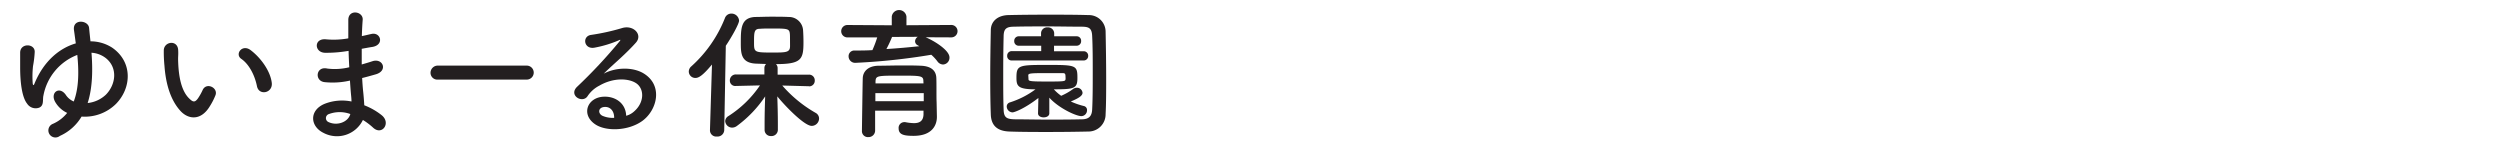 <svg xmlns="http://www.w3.org/2000/svg" viewBox="0 0 620 36"><defs><style>.cls-1{fill:#231f20;}.cls-2{fill:none;}</style></defs><title>ゆいまーる保育園</title><g id="Layer_2" data-name="Layer 2"><g id="Layer_1-2" data-name="Layer 1"><path class="cls-1" d="M14.84,33.71a1.75,1.75,0,1,1-1.72-3A9.24,9.24,0,0,0,16.66,28a6.68,6.68,0,0,1-3-2.77c-1.26-2.31,1.12-4,2.7-1.64a4.39,4.39,0,0,0,1.93,1.58c1.33-3.47,1.26-7.74.88-11.55a13.43,13.43,0,0,0-8.4,10.08c-.25,1.05.21,2.45-1.05,3a2.53,2.53,0,0,1-3-1C5.43,24.08,5,20.37,5,16.7c0-1.75,0-1.92,0-3.64,0-2.45,3.68-2.31,3.61-.18a25.11,25.11,0,0,1-.42,3.5,23.53,23.53,0,0,0-.07,4.38c.1.49.25.42.42,0,2.35-5.74,6.34-8.86,10.26-10-.18-1.23-.31-2.35-.46-3.33C18,4.58,21.88,5,22.09,6.89c.1,1,.21,2.14.35,3.36a9.88,9.88,0,0,1,5.39,1.58c5.11,3.54,4.83,9.94.94,13.93a11,11,0,0,1-8.54,3.15A11.88,11.88,0,0,1,14.84,33.71Zm6.9-8.16a7.75,7.75,0,0,0,4.52-2.07c2.45-2.49,3-6.58.07-9a6.4,6.4,0,0,0-3.64-1.4C23,17.08,23,21.63,21.74,25.55Z"/><path class="cls-1" d="M44.79,27.55c-2.52-2.73-3.68-6.79-4-11.2a34.79,34.79,0,0,1-.17-3.89c.07-2.21,3.47-2.66,3.57,0,.07,1.37-.07,1.44,0,3,.14,3.67.81,7.14,2.77,9,.91.88,1.37,1,2.14-.07a13.75,13.75,0,0,0,1.16-2.07c.94-2,3.85-.56,3.19,1.26a16,16,0,0,1-1.37,2.7C49.87,30,46.75,29.65,44.79,27.55Zm18.94-6.16c-.56-2.8-2-5.5-3.89-6.79-1.68-1.16.21-3.75,2.31-2.17,2.48,1.86,4.9,5.15,5.25,8.12C67.69,23.1,64.22,23.8,63.73,21.39Z"/><path class="cls-1" d="M86.1,12.67a31.45,31.45,0,0,1-5.5.42c-2.7-.07-2.84-3.71.35-3.33a20.08,20.08,0,0,0,5.43-.25c0-1.85,0-3.5,0-4.62.07-2.7,3.71-2.07,3.57,0-.1,1.26-.17,2.66-.21,4.06.74-.14,1.54-.35,2.38-.53,2.31-.52,3.26,2.73.21,3.22-.94.14-1.82.32-2.62.46,0,1.29,0,2.59,0,3.89.84-.25,1.72-.49,2.66-.81,2.59-.84,3.92,2.38.8,3.26-1.23.35-2.35.67-3.36.91.07,1.19.14,2.28.25,3.29s.21,2.21.28,3.47a16.28,16.28,0,0,1,4.34,2.48c2.35,1.93.07,5.11-2.14,3.08A16.15,16.15,0,0,0,90,29.75a7.14,7.14,0,0,1-9.8,3.19c-3.33-1.65-3.54-5.57.28-7.18a11.82,11.82,0,0,1,6.69-.59c0-.74-.1-1.47-.17-2.28s-.14-1.82-.21-2.91a19,19,0,0,1-6.37.38c-2.48-.35-2.06-4,.74-3.36a14.91,14.91,0,0,0,5.46-.32c-.07-1.33-.14-2.7-.17-4.06ZM81.59,28.28a1.06,1.06,0,0,0-.1,2c2.14,1,4.87,0,5.39-2A7.62,7.62,0,0,0,81.59,28.28Z"/><path class="cls-1" d="M108.63,19.74a1.69,1.69,0,0,1-1.86-1.68,1.79,1.79,0,0,1,1.86-1.79h22a1.73,1.73,0,1,1,0,3.47Z"/><path class="cls-1" d="M157.32,27.58c2.56-2.28,2.45-5.6.46-6.93-1.82-1.23-5.6-1.47-9.14.59a7.7,7.7,0,0,0-2.94,2.63c-1.26,1.86-4.76-.21-2.59-2.34a123.92,123.92,0,0,0,10.57-11.31c.39-.49,0-.35-.25-.21a28,28,0,0,1-5.88,1.79c-2.77.6-3.29-2.87-.91-3.15a54.07,54.07,0,0,0,7.7-1.71c2.8-.8,5.11,1.68,3.36,3.64-1.12,1.26-2.52,2.63-3.92,3.92S151,17,149.72,18.27c3.08-1.64,7.25-1.64,9.84-.1,5,3,3.4,9.17-.28,11.83-3.47,2.49-8.93,2.62-11.59.88-3.71-2.42-2.06-6.76,2.07-6.9,2.8-.11,5.43,1.58,5.53,4.73A4.73,4.73,0,0,0,157.32,27.58Zm-7.46-1.05c-1.54.14-1.61,1.58-.49,2.17a6.3,6.3,0,0,0,2.94.52C152.35,27.62,151.4,26.39,149.86,26.53Z"/><path class="cls-1" d="M176.57,16c-2.38,2.87-3.36,3.33-4.1,3.33a1.61,1.61,0,0,1-1.65-1.58,1.71,1.71,0,0,1,.59-1.26,31.8,31.8,0,0,0,8.37-12,1.68,1.68,0,0,1,1.58-1.12,1.89,1.89,0,0,1,1.93,1.75c0,.77-1.79,4-3.29,6.23l-.39,20.93a1.67,1.67,0,0,1-1.82,1.58,1.55,1.55,0,0,1-1.72-1.5v-.07Zm24.12,5.39L194,21.21A31.86,31.86,0,0,0,202.29,28a1.59,1.59,0,0,1,.84,1.4,1.85,1.85,0,0,1-1.82,1.82c-1.89,0-6.83-5.18-8.54-7.32.07,2.07.14,4.34.14,7V32.2a1.56,1.56,0,0,1-1.68,1.54,1.52,1.52,0,0,1-1.61-1.54V30.91c0-2.66.07-4.9.14-7a29.18,29.18,0,0,1-7,7.32,2,2,0,0,1-1.16.42,1.73,1.73,0,0,1-1.75-1.61,1.54,1.54,0,0,1,.81-1.26,26.88,26.88,0,0,0,7.81-7.6l-6,.14h0A1.33,1.33,0,0,1,181,20a1.48,1.48,0,0,1,1.5-1.54l7.07,0V16.87a1.42,1.42,0,0,1,.42-1l-2.7-.1c-3.57-.25-3.57-2.66-3.57-5.22,0-3.57.07-6.16,3.54-6.34,1.15,0,2.48-.07,3.82-.07,1.65,0,3.25,0,4.48.07a3.51,3.51,0,0,1,3.6,3.26c.07,1,.1,2,.1,3,0,4.24-.49,5.43-6.83,5.43a1.34,1.34,0,0,1,.42,1v1.61l7.77,0a1.4,1.4,0,0,1,1.44,1.47,1.39,1.39,0,0,1-1.4,1.44Zm-4.8-12.92c-.1-1.37-.52-1.4-4.48-1.4-1.08,0-2.14,0-2.94.07C187,7.14,187,8,187,10.61c0,2.34.1,2.42,4.48,2.42,3.47,0,4.45,0,4.45-1.61C195.92,9,195.92,8.75,195.89,8.43Z"/><path class="cls-1" d="M229.55,9.24c2.14.88,5.92,3.22,5.92,5A1.68,1.68,0,0,1,233.86,16a1.8,1.8,0,0,1-1.4-.81,11,11,0,0,0-1.5-1.61,156.54,156.54,0,0,1-18.76,2,1.62,1.62,0,0,1-1.75-1.61,1.4,1.4,0,0,1,1.5-1.44c1.44,0,2.94,0,4.41-.1a28.77,28.77,0,0,0,1.19-3.15l-7.39,0a1.54,1.54,0,1,1,0-3.08l11,.07V4.13a1.83,1.83,0,0,1,3.64,0V6.26l11.13-.07a1.54,1.54,0,1,1,0,3.08Zm2.8,19.67V29c0,2.06-1.19,4.69-5.78,4.69-2.38,0-3.71-.28-3.71-1.86a1.41,1.41,0,0,1,1.37-1.54.87.87,0,0,1,.28,0,11.79,11.79,0,0,0,2.14.25c1.33,0,2.31-.46,2.38-2.14,0-.28,0-.59,0-.95h-12v4.9A1.62,1.62,0,0,1,215.34,34a1.47,1.47,0,0,1-1.58-1.54c0-.35.17-12.57.21-13.16.07-1.37,1.08-2.94,3.89-3,1.65,0,3.71-.07,5.74-.07,1.68,0,3.33,0,4.76.07,2.8.11,3.78,1.4,3.85,3s0,4.66.07,6.06Zm-3.26-5.81h-12c0,.63,0,1.29,0,2h12ZM229,20.16c0-1.37-.6-1.4-5.67-1.4-5.71,0-6.13,0-6.2,1.4v.53h11.9Zm-7.77-11a30.11,30.11,0,0,1-1.4,3c2.8-.17,5.53-.42,8.16-.7a3.06,3.06,0,0,1-.35-.21,1.12,1.12,0,0,1-.7-1,1.34,1.34,0,0,1,.67-1.12Z"/><path class="cls-1" d="M269.87,32.62c-3.08.07-6.41.11-9.73.11s-6.65,0-9.8-.11-4.52-1.61-4.62-4.2-.14-5.88-.14-9.21c0-4.06.07-8.26.14-11.69,0-2.24,1.71-3.71,4.34-3.78,3-.07,6.37-.1,9.77-.1s6.83,0,10.12.1a4.14,4.14,0,0,1,4.24,4.06c.07,3.57.14,7.63.14,11.52,0,3.22,0,6.33-.14,9A4.26,4.26,0,0,1,269.87,32.62ZM271,18c0-3.15,0-6.27-.14-9-.07-2-.77-2.35-2.49-2.38-2.63,0-5.64-.07-8.58-.07s-5.85,0-8.3.07c-2,0-2.56.6-2.59,2.38-.07,2.83-.1,6.09-.1,9.28s0,6.3.1,8.93c.07,2,.77,2.35,2.94,2.38,2.42,0,5.08.07,7.88.07s5.67,0,8.51-.07c2,0,2.56-.95,2.63-2.49C271,24.33,271,21.18,271,18Zm-13.48,6.3c-3.54,2.73-6,3.57-6.41,3.57a1.49,1.49,0,0,1-1.44-1.47,1.06,1.06,0,0,1,.77-1,21.55,21.55,0,0,0,6.37-3.25c-4.31,0-4.73-.77-4.73-2.83,0-3.15.49-3.22,7.63-3.22s7.49.07,7.49,3.22c0,2.63-.74,2.83-5.85,2.83a11.32,11.32,0,0,0,1.82,1.61,14.84,14.84,0,0,0,3-1.72,1.61,1.61,0,0,1,.84-.28A1.39,1.39,0,0,1,268.47,23c0,.77-1,1.37-2.91,2.17a17.78,17.78,0,0,0,3.22,1.12,1,1,0,0,1,.8,1.08,1.43,1.43,0,0,1-1.4,1.43c-1.33,0-5.64-2-7.95-4.58l0,3.89c0,.67-.7,1-1.4,1s-1.4-.32-1.4-1v0ZM250.9,15a1.09,1.09,0,0,1-1.12-1.16,1.11,1.11,0,0,1,1.12-1.16h7.32V11.34h-5.57a1.09,1.09,0,0,1-1.12-1.16A1.11,1.11,0,0,1,252.65,9h5.53V8.26a1.49,1.49,0,0,1,1.61-1.47,1.52,1.52,0,0,1,1.65,1.47V9H267a1.09,1.09,0,0,1,1.12,1.15A1.11,1.11,0,0,1,267,11.34h-5.6v1.37h7.35a1.09,1.09,0,0,1,1.12,1.16A1.11,1.11,0,0,1,268.75,15Zm4.17,4.66c0,.49.49.56,4.94.56,4,0,4.17-.07,4.24-.56a2.15,2.15,0,0,0,0-.53c0-1-.17-1-1-1-1.09,0-2.7,0-4.24,0-3.57,0-3.92.11-4,.49Z"/><rect id="_Slice_" data-name="&lt;Slice&gt;" class="cls-2" width="620" height="36"/></g></g></svg>